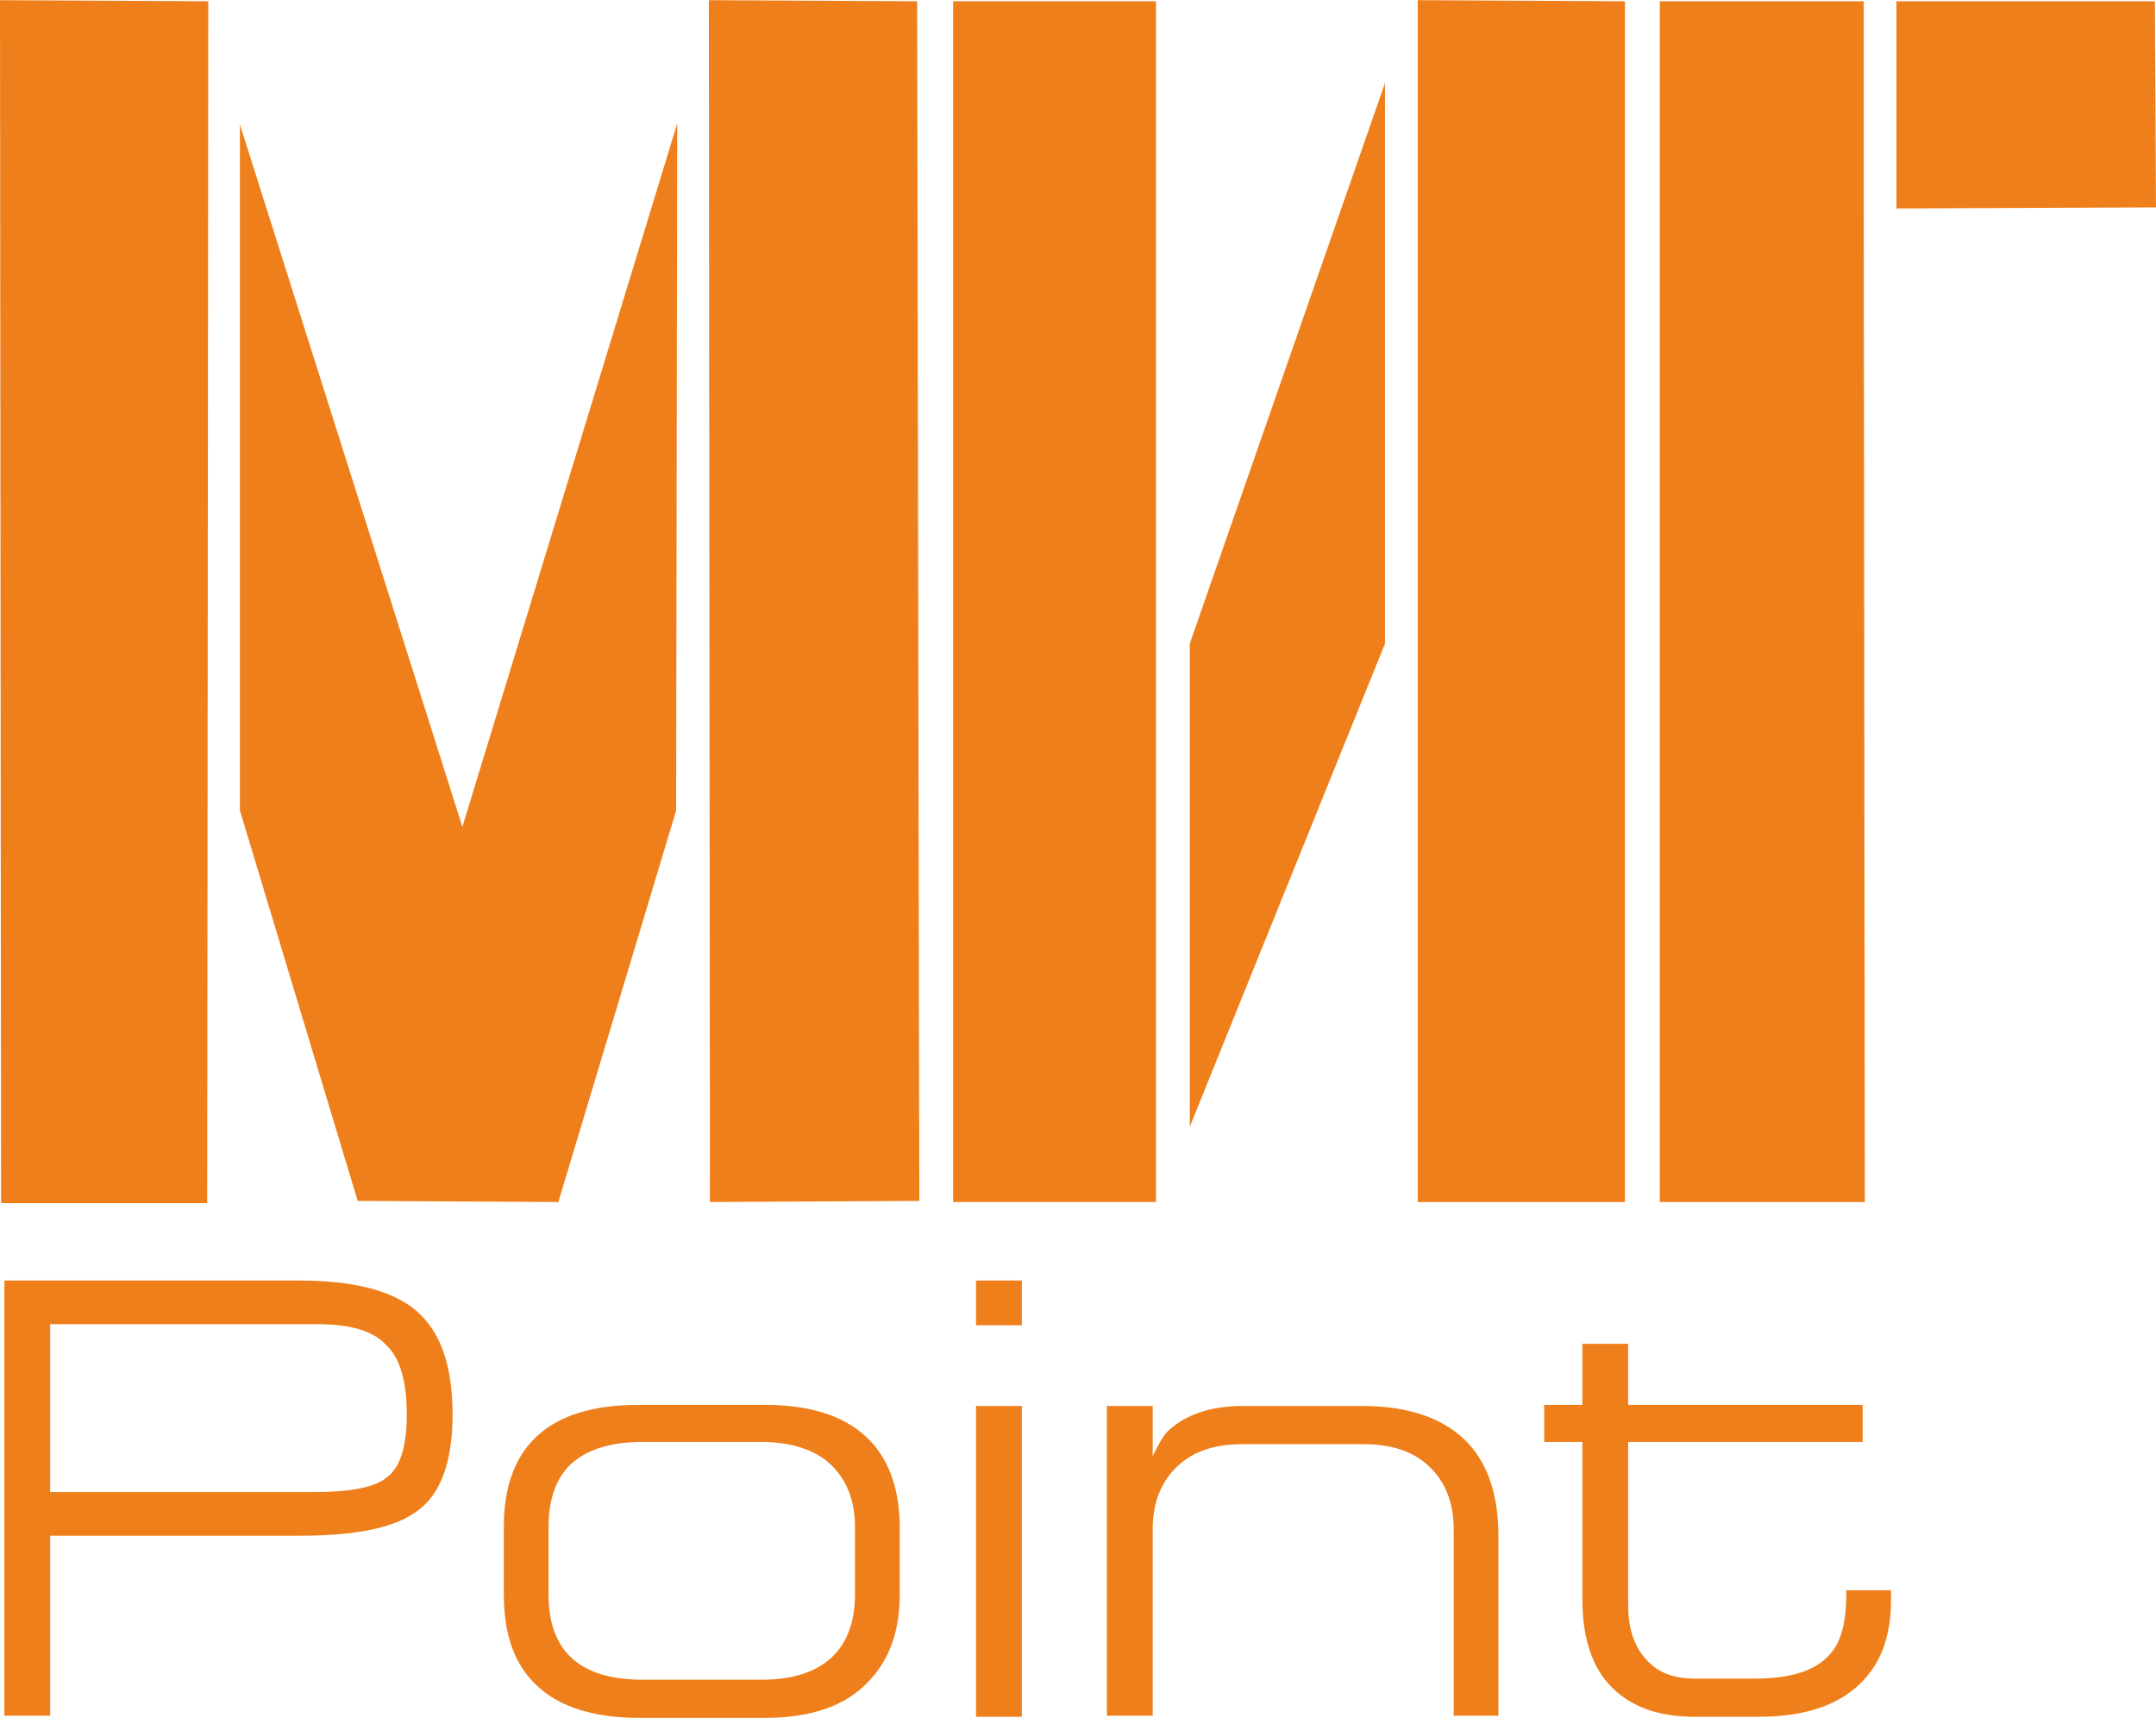 <?xml version="1.0" encoding="UTF-8"?> <!-- Creator: CorelDRAW X7 --> <svg xmlns="http://www.w3.org/2000/svg" xmlns:xlink="http://www.w3.org/1999/xlink" xml:space="preserve" width="31.882mm" height="25.404mm" style="shape-rendering:geometricPrecision; text-rendering:geometricPrecision; image-rendering:optimizeQuality; fill-rule:evenodd; clip-rule:evenodd" viewBox="0 0 1977 1575"> <defs> <style type="text/css"> <![CDATA[ .fil0 {fill:#EF7F1A;fill-rule:nonzero} ]]> </style> </defs> <g id="Слой_x0020_1">  <g id="_2099855644656"> <polygon class="fil0" points="1739,1 1976,1 1977,190 1739,191 "></polygon> <polygon class="fil0" points="1709,191 1710,1102 1522,1102 1522,1 1709,1 "></polygon> <polygon class="fil0" points="1060,1102 874,1102 874,1 1060,1 "></polygon> <polygon class="fil0" points="1270,590 1091,1033 1091,590 1270,76 "></polygon> <polygon class="fil0" points="1300,0 1490,1 1490,1102 1300,1102 "></polygon> <polygon class="fil0" points="620,743 512,1102 328,1101 220,743 220,114 424,758 621,113 "></polygon> <polygon class="fil0" points="650,0 841,1 843,1101 651,1102 "></polygon> <polygon class="fil0" points="190,1103 1,1103 0,0 191,1 "></polygon> <path class="fil0" d="M4 1573l0 -399 270 0c50,0 86,9 108,28 22,19 33,50 33,95 0,43 -11,73 -32,88 -21,16 -57,23 -109,23l-228 0 0 165 -42 0zm42 -205l241 0c33,0 56,-4 67,-13 13,-9 19,-29 19,-58 0,-30 -6,-52 -19,-64 -12,-13 -33,-19 -63,-19l-245 0 0 154zm416 32c0,-35 9,-62 28,-81 21,-21 53,-31 96,-31l115 0c44,0 76,11 97,33 18,19 27,46 27,79l0 62c0,33 -9,59 -28,79 -21,23 -53,34 -96,34l-115 0c-41,0 -73,-10 -93,-29 -21,-19 -31,-47 -31,-84l0 -31 0 -31zm41 62c0,52 29,78 86,78l109 0c27,0 48,-6 63,-19 15,-13 23,-33 23,-59l0 -62c0,-25 -8,-44 -23,-58 -14,-13 -36,-20 -63,-20l-109 0c-29,0 -50,7 -64,19 -14,12 -22,32 -22,59l0 62zm392 112l0 -285 42 0 0 285 -42 0zm0 -400l42 0 0 41 -42 0 0 -41zm245 115l109 0c44,0 77,12 98,35 18,20 27,48 27,84l0 165 -41 0 0 -171c0,-25 -8,-44 -23,-58 -15,-14 -35,-20 -61,-20l-109 0c-25,0 -45,6 -60,20 -15,14 -23,33 -23,58l0 171 -42 0 0 -284 42 0 0 46c5,-10 9,-18 14,-23 16,-15 39,-23 69,-23zm353 183l0 -150 215 0 0 -34 -215 0 0 -56 -42 0 0 56 -35 0 0 34 35 0 0 144c0,36 9,63 27,81 18,18 43,27 76,27l59 0c48,0 82,-14 102,-41 13,-17 19,-40 19,-66l0 -9 -41 0 0 4c0,23 -4,40 -12,51 -13,18 -37,26 -72,26l-55 0c-18,0 -33,-5 -43,-16 -12,-12 -18,-29 -18,-51z"></path> </g> </g> </svg> 